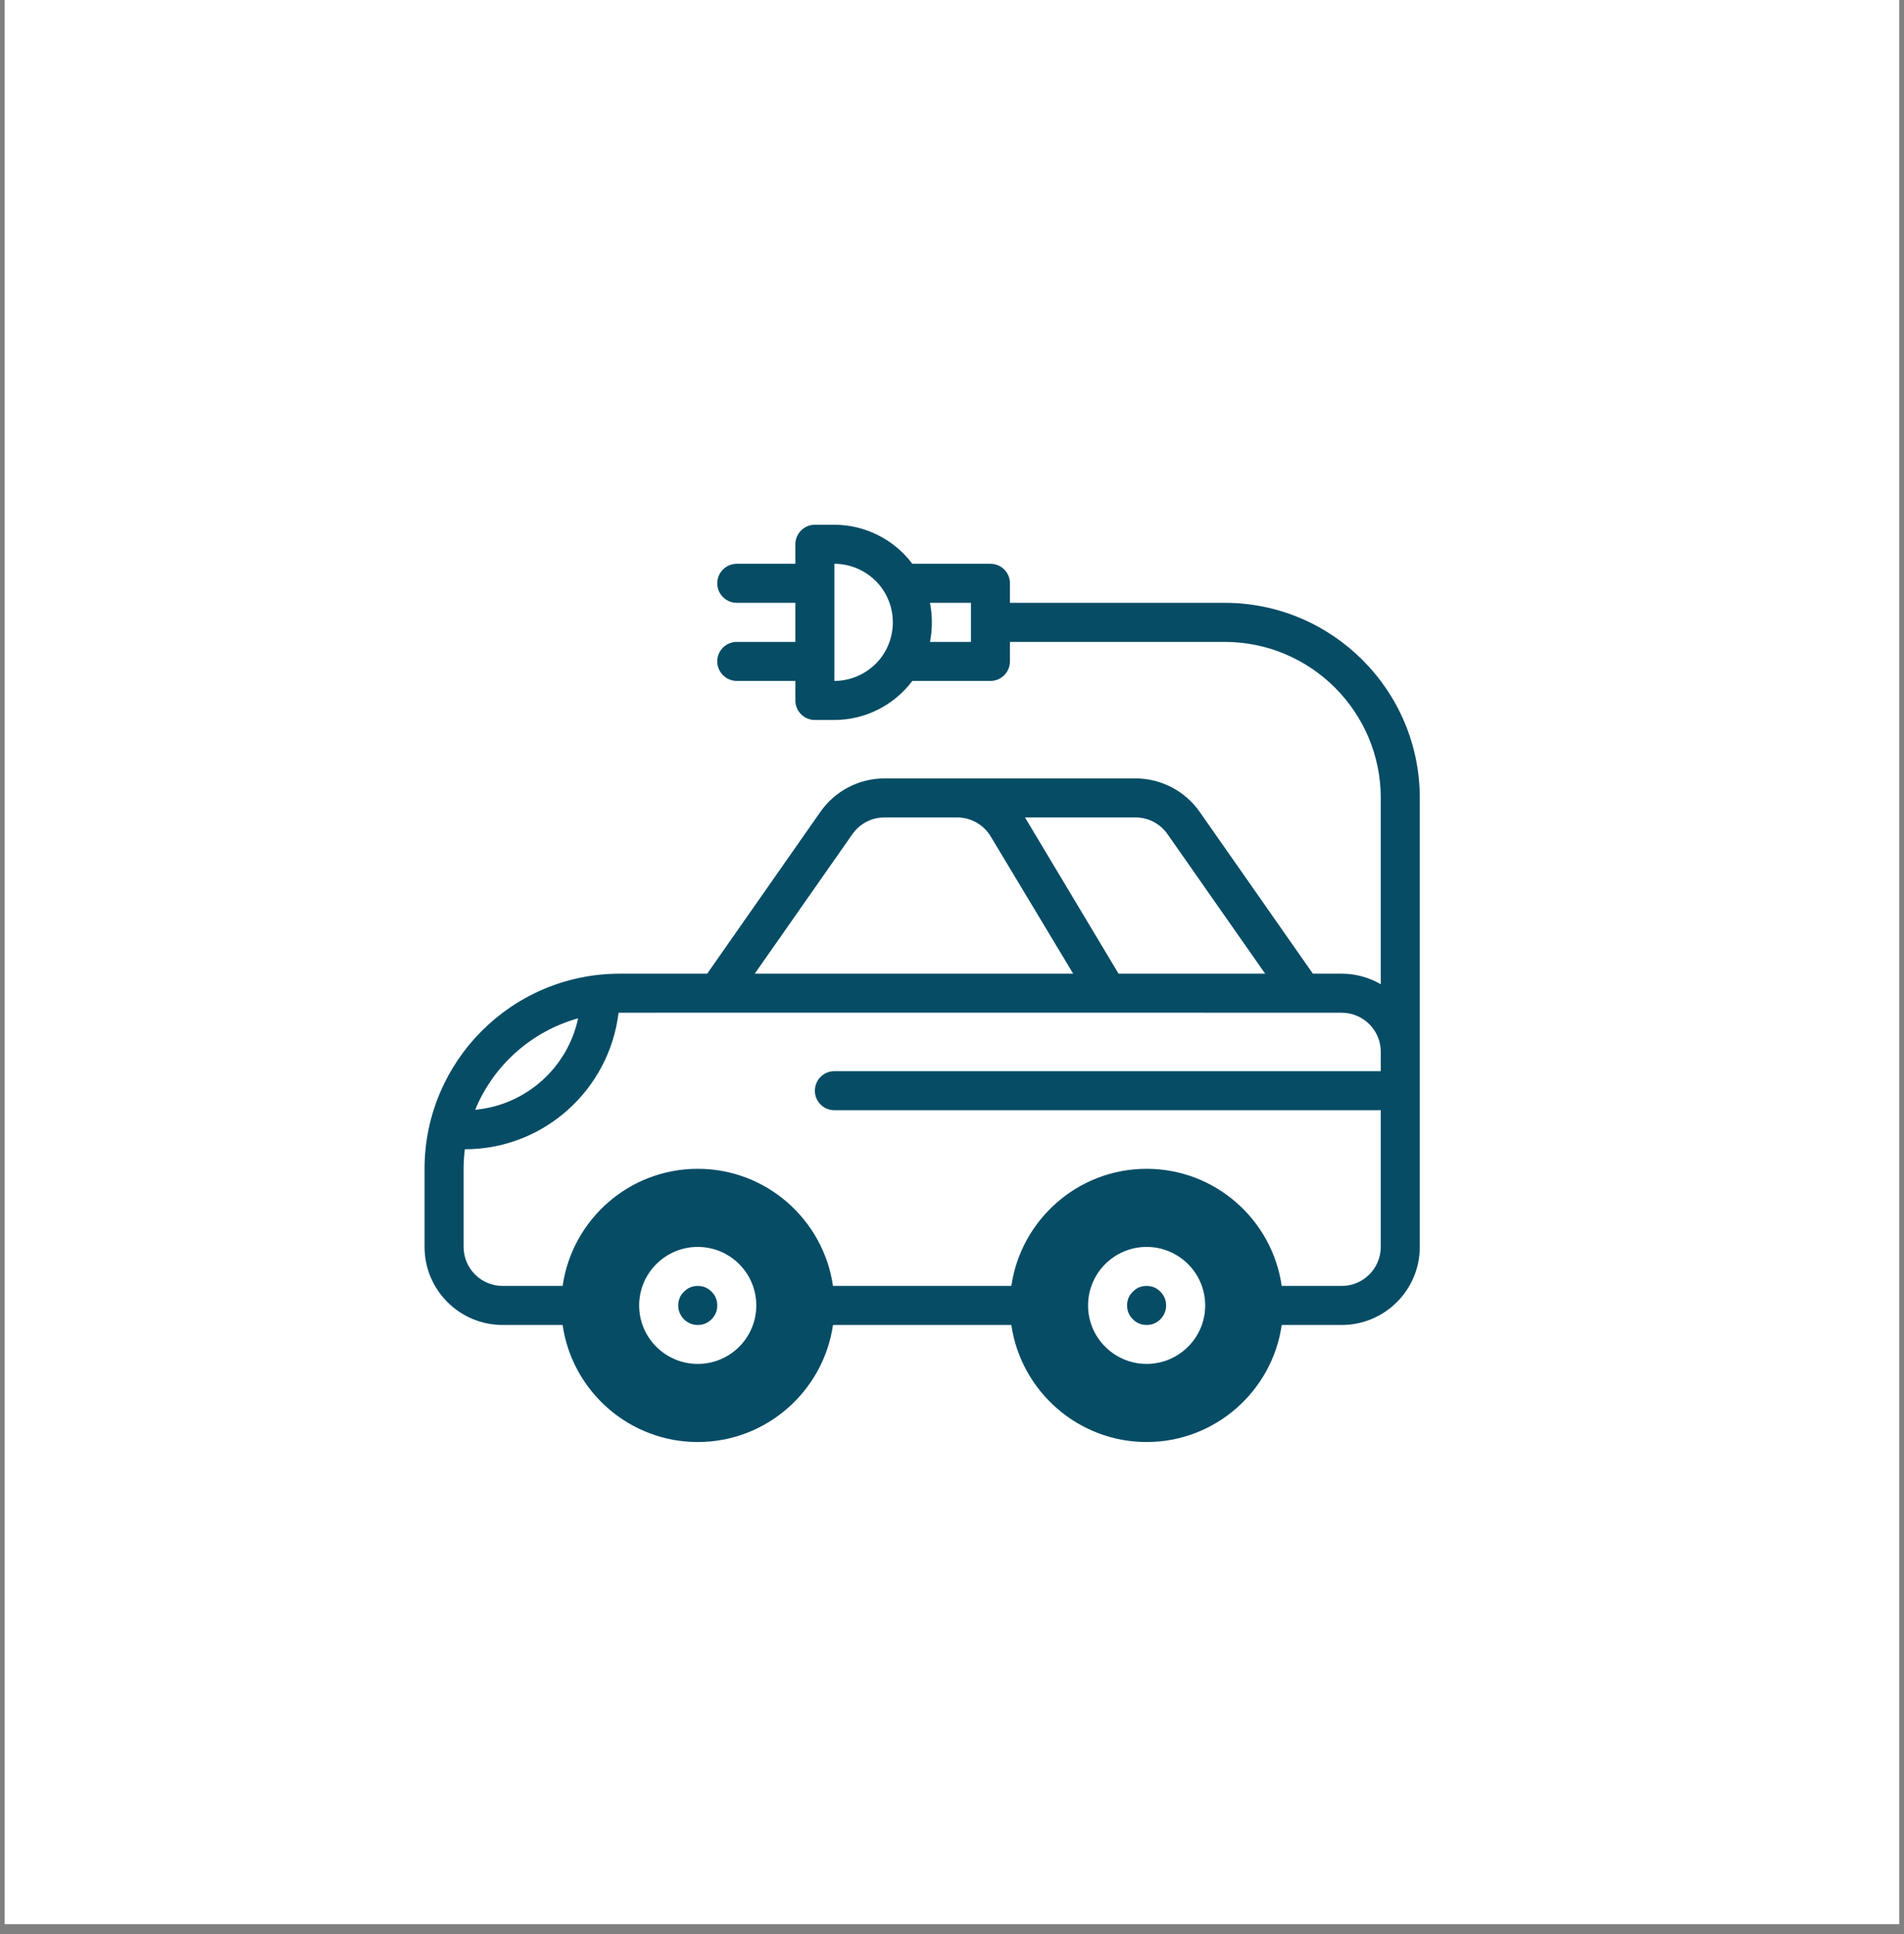 <svg xmlns="http://www.w3.org/2000/svg" xmlns:xlink="http://www.w3.org/1999/xlink" width="64" zoomAndPan="magnify" viewBox="0 0 48 48.75" height="65" preserveAspectRatio="xMidYMid meet" version="1.2"><rect x="0" y="0" width="48" height="48.75" fill="#808080" stroke="none"/><defs><clipPath id="663545a577"><path d="M 0.121 0 L 47.875 0 L 47.875 48.5 L 0.121 48.5 Z M 0.121 0 "/></clipPath><clipPath id="ca82b697ba"><path d="M 10.703 13.223 L 36 13.223 L 36 36.355 L 10.703 36.355 Z M 10.703 13.223 "/></clipPath></defs><g id="e4cce1cd31"><g clip-rule="nonzero" clip-path="url(#663545a577)"><path style=" stroke:none;fill-rule:nonzero;fill:#ffffff;fill-opacity:1;" d="M 0.121 0 L 47.879 0 L 47.879 48.5 L 0.121 48.5 Z M 0.121 0 "/><path style=" stroke:none;fill-rule:nonzero;fill:#ffffff;fill-opacity:1;" d="M 0.121 0 L 47.879 0 L 47.879 48.5 L 0.121 48.5 Z M 0.121 0 "/></g><g clip-rule="nonzero" clip-path="url(#ca82b697ba)"><path style=" stroke:none;fill-rule:nonzero;fill:#074c65;fill-opacity:1;" d="M 30.875 15.195 L 25.461 15.195 L 25.461 14.703 C 25.461 14.43 25.242 14.211 24.969 14.211 L 23 14.211 C 22.539 13.598 21.809 13.227 21.035 13.227 L 20.543 13.227 C 20.27 13.227 20.051 13.449 20.051 13.719 L 20.051 14.211 L 18.574 14.211 C 18.305 14.211 18.082 14.43 18.082 14.703 C 18.082 14.977 18.305 15.195 18.574 15.195 L 20.051 15.195 L 20.051 16.18 L 18.574 16.18 C 18.305 16.18 18.082 16.398 18.082 16.672 C 18.082 16.941 18.305 17.164 18.574 17.164 L 20.051 17.164 L 20.051 17.656 C 20.051 17.926 20.27 18.148 20.543 18.148 L 21.035 18.148 C 21.812 18.148 22.539 17.777 23 17.164 L 24.969 17.164 C 25.242 17.164 25.461 16.941 25.461 16.672 L 25.461 16.18 L 30.875 16.18 C 33.043 16.18 34.809 17.945 34.809 20.113 L 34.809 24.809 C 34.52 24.641 34.184 24.543 33.824 24.543 L 33.098 24.543 L 30.242 20.461 C 29.875 19.938 29.27 19.621 28.629 19.621 L 22.297 19.621 C 21.652 19.621 21.051 19.938 20.684 20.461 L 17.828 24.543 L 15.625 24.543 C 12.898 24.543 10.703 26.762 10.703 29.461 L 10.703 31.43 C 10.703 32.516 11.586 33.398 12.672 33.398 L 14.184 33.398 C 14.422 35.062 15.859 36.348 17.59 36.348 C 19.324 36.348 20.758 35.062 21 33.398 L 25.496 33.398 C 25.738 35.062 27.176 36.348 28.906 36.348 C 30.637 36.348 32.074 35.062 32.312 33.398 L 33.824 33.398 C 34.91 33.398 35.793 32.516 35.793 31.43 C 35.793 30.859 35.793 20.668 35.793 20.113 C 35.793 17.402 33.586 15.195 30.875 15.195 Z M 22.312 16.426 C 22.051 16.879 21.559 17.164 21.035 17.164 L 21.035 14.211 C 21.559 14.211 22.051 14.496 22.312 14.949 C 22.574 15.406 22.574 15.969 22.312 16.426 Z M 24.477 16.18 L 23.445 16.18 C 23.508 15.855 23.508 15.52 23.445 15.195 L 24.477 15.195 Z M 28.629 20.605 C 28.949 20.605 29.25 20.762 29.434 21.027 L 31.895 24.543 L 28.199 24.543 L 25.84 20.605 Z M 21.488 21.027 C 21.672 20.762 21.973 20.605 22.297 20.605 L 24.133 20.605 C 24.477 20.605 24.801 20.789 24.977 21.086 L 27.055 24.543 L 19.027 24.543 Z M 14.574 25.668 C 14.312 26.906 13.266 27.855 11.98 27.973 C 12.438 26.855 13.398 25.996 14.574 25.668 Z M 17.59 34.379 C 16.777 34.379 16.113 33.719 16.113 32.906 C 16.113 32.09 16.777 31.43 17.59 31.43 C 18.406 31.43 19.066 32.09 19.066 32.906 C 19.066 33.719 18.406 34.379 17.59 34.379 Z M 28.906 34.379 C 28.094 34.379 27.43 33.719 27.43 32.906 C 27.43 32.09 28.094 31.43 28.906 31.43 C 29.719 31.43 30.383 32.09 30.383 32.906 C 30.383 33.719 29.719 34.379 28.906 34.379 Z M 34.809 27 L 21.035 27 C 20.762 27 20.543 27.223 20.543 27.492 C 20.543 27.766 20.762 27.984 21.035 27.984 L 34.809 27.984 C 34.809 28.688 34.809 30.727 34.809 31.43 C 34.809 31.973 34.367 32.414 33.824 32.414 L 32.312 32.414 C 32.074 30.746 30.637 29.461 28.906 29.461 C 27.176 29.461 25.738 30.746 25.496 32.414 L 21 32.414 C 20.758 30.746 19.324 29.461 17.59 29.461 C 15.859 29.461 14.422 30.746 14.184 32.414 L 12.672 32.414 C 12.129 32.414 11.688 31.973 11.688 31.43 L 11.688 29.461 C 11.688 29.293 11.699 29.129 11.719 28.969 C 13.715 28.969 15.363 27.461 15.594 25.527 C 15.766 25.523 33.465 25.527 33.824 25.527 C 34.367 25.527 34.809 25.969 34.809 26.508 Z M 34.809 27 "/></g><path style=" stroke:none;fill-rule:nonzero;fill:#074c65;fill-opacity:1;" d="M 29.398 32.906 C 29.398 33.039 29.348 33.156 29.254 33.254 C 29.156 33.348 29.043 33.398 28.906 33.398 C 28.77 33.398 28.652 33.348 28.559 33.254 C 28.461 33.156 28.414 33.039 28.414 32.906 C 28.414 32.77 28.461 32.652 28.559 32.559 C 28.652 32.461 28.77 32.414 28.906 32.414 C 29.043 32.414 29.156 32.461 29.254 32.559 C 29.348 32.652 29.398 32.77 29.398 32.906 Z M 29.398 32.906 "/><path style=" stroke:none;fill-rule:nonzero;fill:#074c65;fill-opacity:1;" d="M 18.082 32.906 C 18.082 33.039 18.035 33.156 17.938 33.254 C 17.844 33.348 17.727 33.398 17.59 33.398 C 17.457 33.398 17.34 33.348 17.242 33.254 C 17.148 33.156 17.098 33.039 17.098 32.906 C 17.098 32.77 17.148 32.652 17.242 32.559 C 17.34 32.461 17.457 32.414 17.59 32.414 C 17.727 32.414 17.844 32.461 17.938 32.559 C 18.035 32.652 18.082 32.77 18.082 32.906 Z M 18.082 32.906 "/></g></svg>